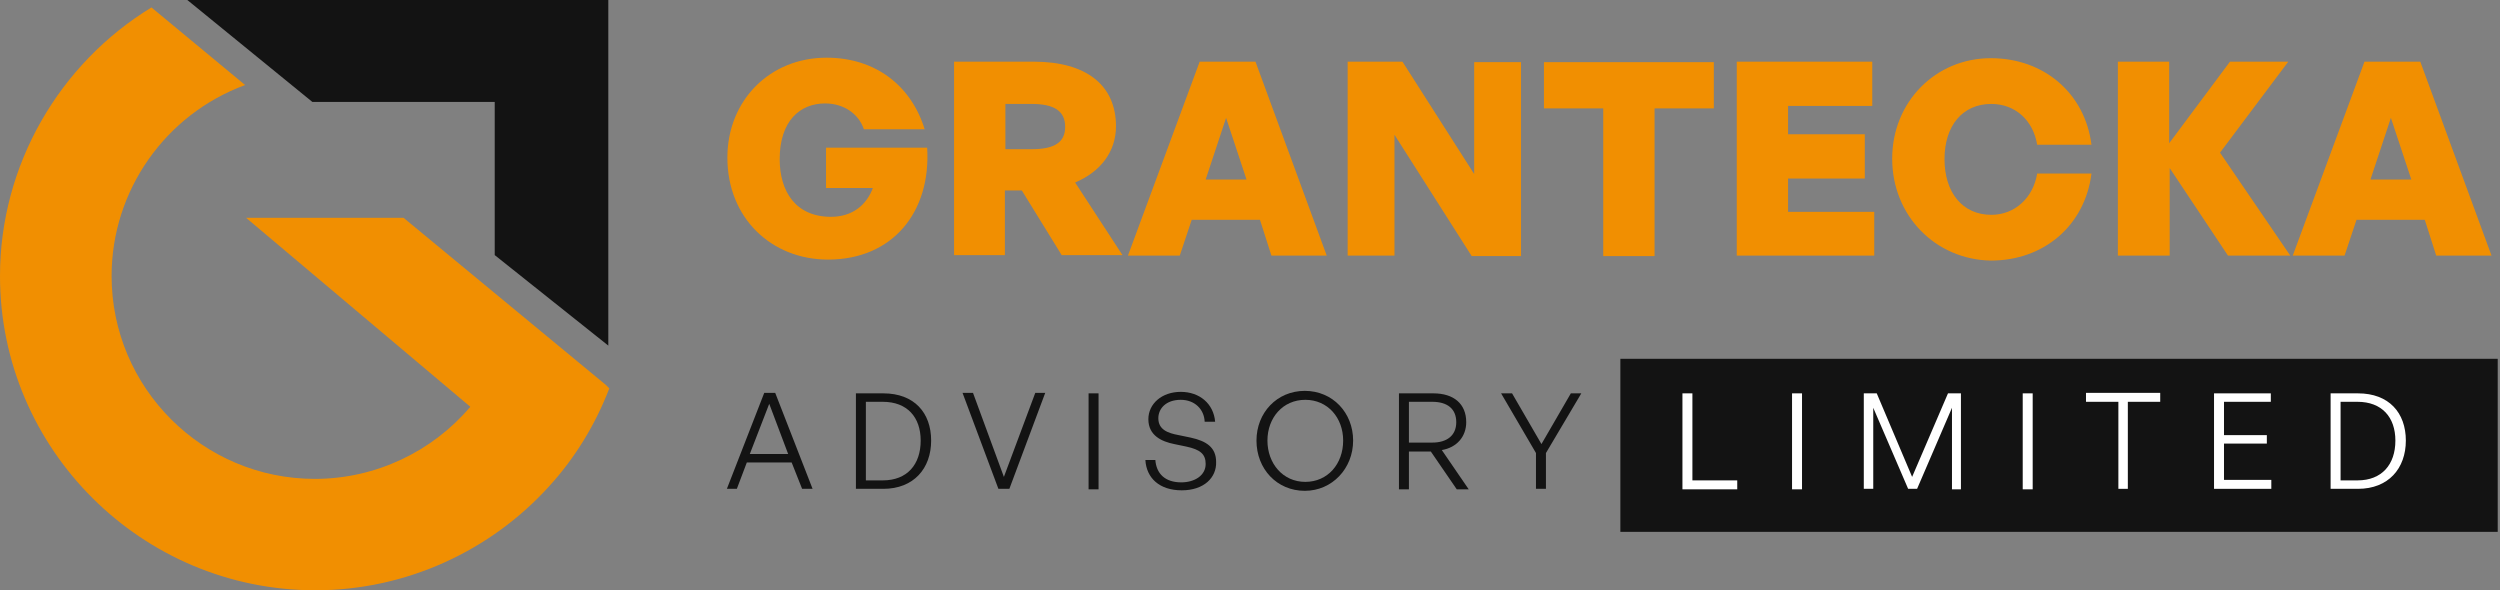 <svg width="216" height="51" viewBox="0 0 216 51" fill="none" xmlns="http://www.w3.org/2000/svg">
<rect x="0" y="0" width="216" height="51" fill="#808080" stroke="none"/>
<g clip-path="url(#clip0_4_5)">
<path d="M52.644 33.556C51.439 36.693 49.674 39.571 47.479 41.977C42.442 47.563 35.125 51 27.247 51C12.225 51 0 38.798 0 23.846C0 14.264 5.122 5.5 13.086 0.644L21.178 7.347C14.291 9.882 9.642 16.456 9.642 23.846C9.642 33.513 17.519 41.376 27.204 41.376C32.456 41.376 37.363 39.013 40.635 35.146L21.264 18.819H34.867L52.343 33.255L52.644 33.556Z" fill="#F18F01"/>
<path d="M52.558 0V29.861L42.744 22.041V10.054V9.796V8.808H26.989L16.185 0H52.558Z" fill="#131313"/>
<path d="M62.846 13.62C62.846 8.679 66.505 4.984 71.412 4.984C75.63 4.984 78.729 7.39 79.892 11.171H74.64C74.21 9.882 72.961 8.937 71.283 8.937C69.13 8.937 67.365 10.441 67.365 13.749C67.365 16.542 68.743 18.733 71.799 18.733C73.693 18.733 74.898 17.659 75.415 16.241H71.369V12.761H80.107C80.451 18.303 77.137 22.428 71.541 22.428C66.677 22.428 62.846 18.862 62.846 13.62Z" fill="#F18F01"/>
<path d="M82.431 22.084V5.328H89.319C93.838 5.328 96.421 7.347 96.421 10.913C96.421 13.062 95.13 14.823 92.891 15.768L96.981 22.041H91.729L88.285 16.456H86.822V22.041H82.431V22.084ZM86.865 12.89H89.146C91.126 12.89 92.03 12.288 92.03 10.956C92.03 9.624 91.126 8.98 89.146 8.98H86.865V12.89Z" fill="#F18F01"/>
<path d="M108.861 18.991H102.964L101.931 22.084H97.454L103.652 5.328H108.474L114.629 22.084H109.851L108.861 18.991ZM104.169 15.511H107.699L105.934 10.183L104.169 15.511Z" fill="#F18F01"/>
<path d="M120.483 11.644V22.084H116.437V5.328H121.172L127.37 15.038V5.371H131.416V22.127H127.155L120.483 11.644Z" fill="#F18F01"/>
<path d="M138.519 22.084V9.366H133.397V5.371H148.075V9.366H142.953V22.127H138.519V22.084Z" fill="#F18F01"/>
<path d="M161.935 22.084H150.055V5.328H161.763V9.152H154.489V11.601H161.118V15.425H154.489V18.303H161.935V22.084Z" fill="#F18F01"/>
<path d="M163.485 13.706C163.485 8.808 167.23 5.027 172.008 5.027C176.614 5.027 180.143 8.078 180.703 12.503H176.011C175.667 10.398 174.117 8.98 172.051 8.98C169.554 8.98 168.005 10.87 168.005 13.749C168.005 16.628 169.554 18.561 172.051 18.561C174.074 18.561 175.667 17.1 176.011 14.995H180.703C180.143 19.463 176.614 22.514 172.008 22.514C167.23 22.428 163.485 18.647 163.485 13.706Z" fill="#F18F01"/>
<path d="M182.984 22.084V5.328H187.418V12.374L192.67 5.328H197.706L191.809 13.19L197.878 22.084H192.497L187.461 14.522V22.084H182.984Z" fill="#F18F01"/>
<path d="M209.5 18.991H203.603L202.57 22.084H198.093L204.292 5.328H209.113L215.268 22.084H210.49L209.5 18.991ZM204.808 15.511H208.338L206.573 10.183L204.808 15.511Z" fill="#F18F01"/>
<path d="M68.399 39.958H64.525L63.664 42.235H62.803L66.031 33.943H66.978L70.207 42.235H69.302L68.399 39.958ZM64.783 39.227H68.097L66.462 34.888L64.783 39.227Z" fill="#131313"/>
<path d="M73.951 42.235V33.986H76.319C78.988 33.986 80.451 35.661 80.451 38.067C80.451 40.474 78.945 42.235 76.319 42.235H73.951ZM74.812 41.505H76.276C78.385 41.505 79.547 40.13 79.547 38.067C79.547 36.048 78.385 34.716 76.276 34.716H74.812V41.505Z" fill="#131313"/>
<path d="M87.209 42.235H86.262L83.163 33.943H84.067L86.736 41.204L89.448 33.943H90.308L87.209 42.235Z" fill="#131313"/>
<path d="M94.053 42.235V33.986H94.914V42.278H94.053V42.235Z" fill="#131313"/>
<path d="M102.103 42.364C100.166 42.364 99.047 41.29 98.961 39.743H99.822C99.908 40.903 100.639 41.676 102.06 41.676C103.222 41.676 104.169 41.075 104.169 40.087C104.169 39.227 103.696 38.841 102.49 38.583L101.457 38.368C100.381 38.153 99.219 37.638 99.219 36.22C99.219 34.888 100.381 33.857 102.017 33.857C103.652 33.857 104.858 34.888 104.987 36.435H104.083C104.04 35.361 103.222 34.544 102.017 34.544C100.725 34.544 100.08 35.318 100.08 36.134C100.08 37.122 100.898 37.423 101.845 37.595L102.878 37.81C104.255 38.11 105.073 38.669 105.073 39.915C105.116 41.247 104.04 42.364 102.103 42.364Z" fill="#131313"/>
<path d="M108.56 38.067C108.56 35.661 110.324 33.771 112.735 33.771C115.146 33.771 116.91 35.661 116.91 38.067C116.91 40.474 115.102 42.407 112.735 42.407C110.324 42.407 108.56 40.516 108.56 38.067ZM116.049 38.067C116.049 36.091 114.715 34.544 112.778 34.544C110.841 34.544 109.507 36.091 109.507 38.067C109.507 40.044 110.841 41.634 112.778 41.634C114.715 41.634 116.049 40.087 116.049 38.067Z" fill="#131313"/>
<path d="M120.87 42.235V33.986H123.841C125.605 33.986 126.682 34.888 126.682 36.478C126.682 37.724 125.864 38.669 124.572 38.884L126.897 42.278H125.864L123.625 39.013H121.731V42.278H120.87V42.235ZM121.731 38.239H123.755C125.003 38.239 125.821 37.638 125.821 36.478C125.821 35.318 125.046 34.716 123.755 34.716H121.731V38.239Z" fill="#131313"/>
<path d="M133.569 42.235H132.708V39.142L129.695 33.986H130.642L133.181 38.368L135.721 33.986H136.625L133.569 39.142V42.235Z" fill="#131313"/>
<path d="M215.802 31H140V45.952H215.802V31Z" fill="#131313"/>
<path d="M145.363 42.235V33.986H146.224V41.505H150.098V42.278H145.363V42.235Z" fill="white"/>
<path d="M154.833 42.235V33.986H155.694V42.278H154.833V42.235Z" fill="white"/>
<path d="M161.849 35.232V42.235H161.032V33.986H162.151L165.207 41.204L168.306 33.986H169.425V42.278H168.651V35.232L165.637 42.235H164.863L161.849 35.232Z" fill="white"/>
<path d="M174.763 42.235V33.986H175.624V42.278H174.763V42.235Z" fill="white"/>
<path d="M183.028 42.235V34.716H180.23V33.943H186.643V34.716H183.845V42.235H183.028Z" fill="white"/>
<path d="M196.285 42.235H191.292V33.986H196.199V34.716H192.153V37.595H195.855V38.325H192.153V41.462H196.242V42.235H196.285Z" fill="white"/>
<path d="M201.365 42.235V33.986H203.732C206.401 33.986 207.865 35.661 207.865 38.067C207.865 40.474 206.358 42.235 203.732 42.235H201.365ZM202.226 41.505H203.689C205.798 41.505 206.961 40.13 206.961 38.067C206.961 36.048 205.798 34.716 203.689 34.716H202.226V41.505Z" fill="white"/>
</g>
<defs>
<clipPath id="clip0_4_5">
<rect width="216" height="51" fill="white"/>
</clipPath>
</defs>
</svg>
